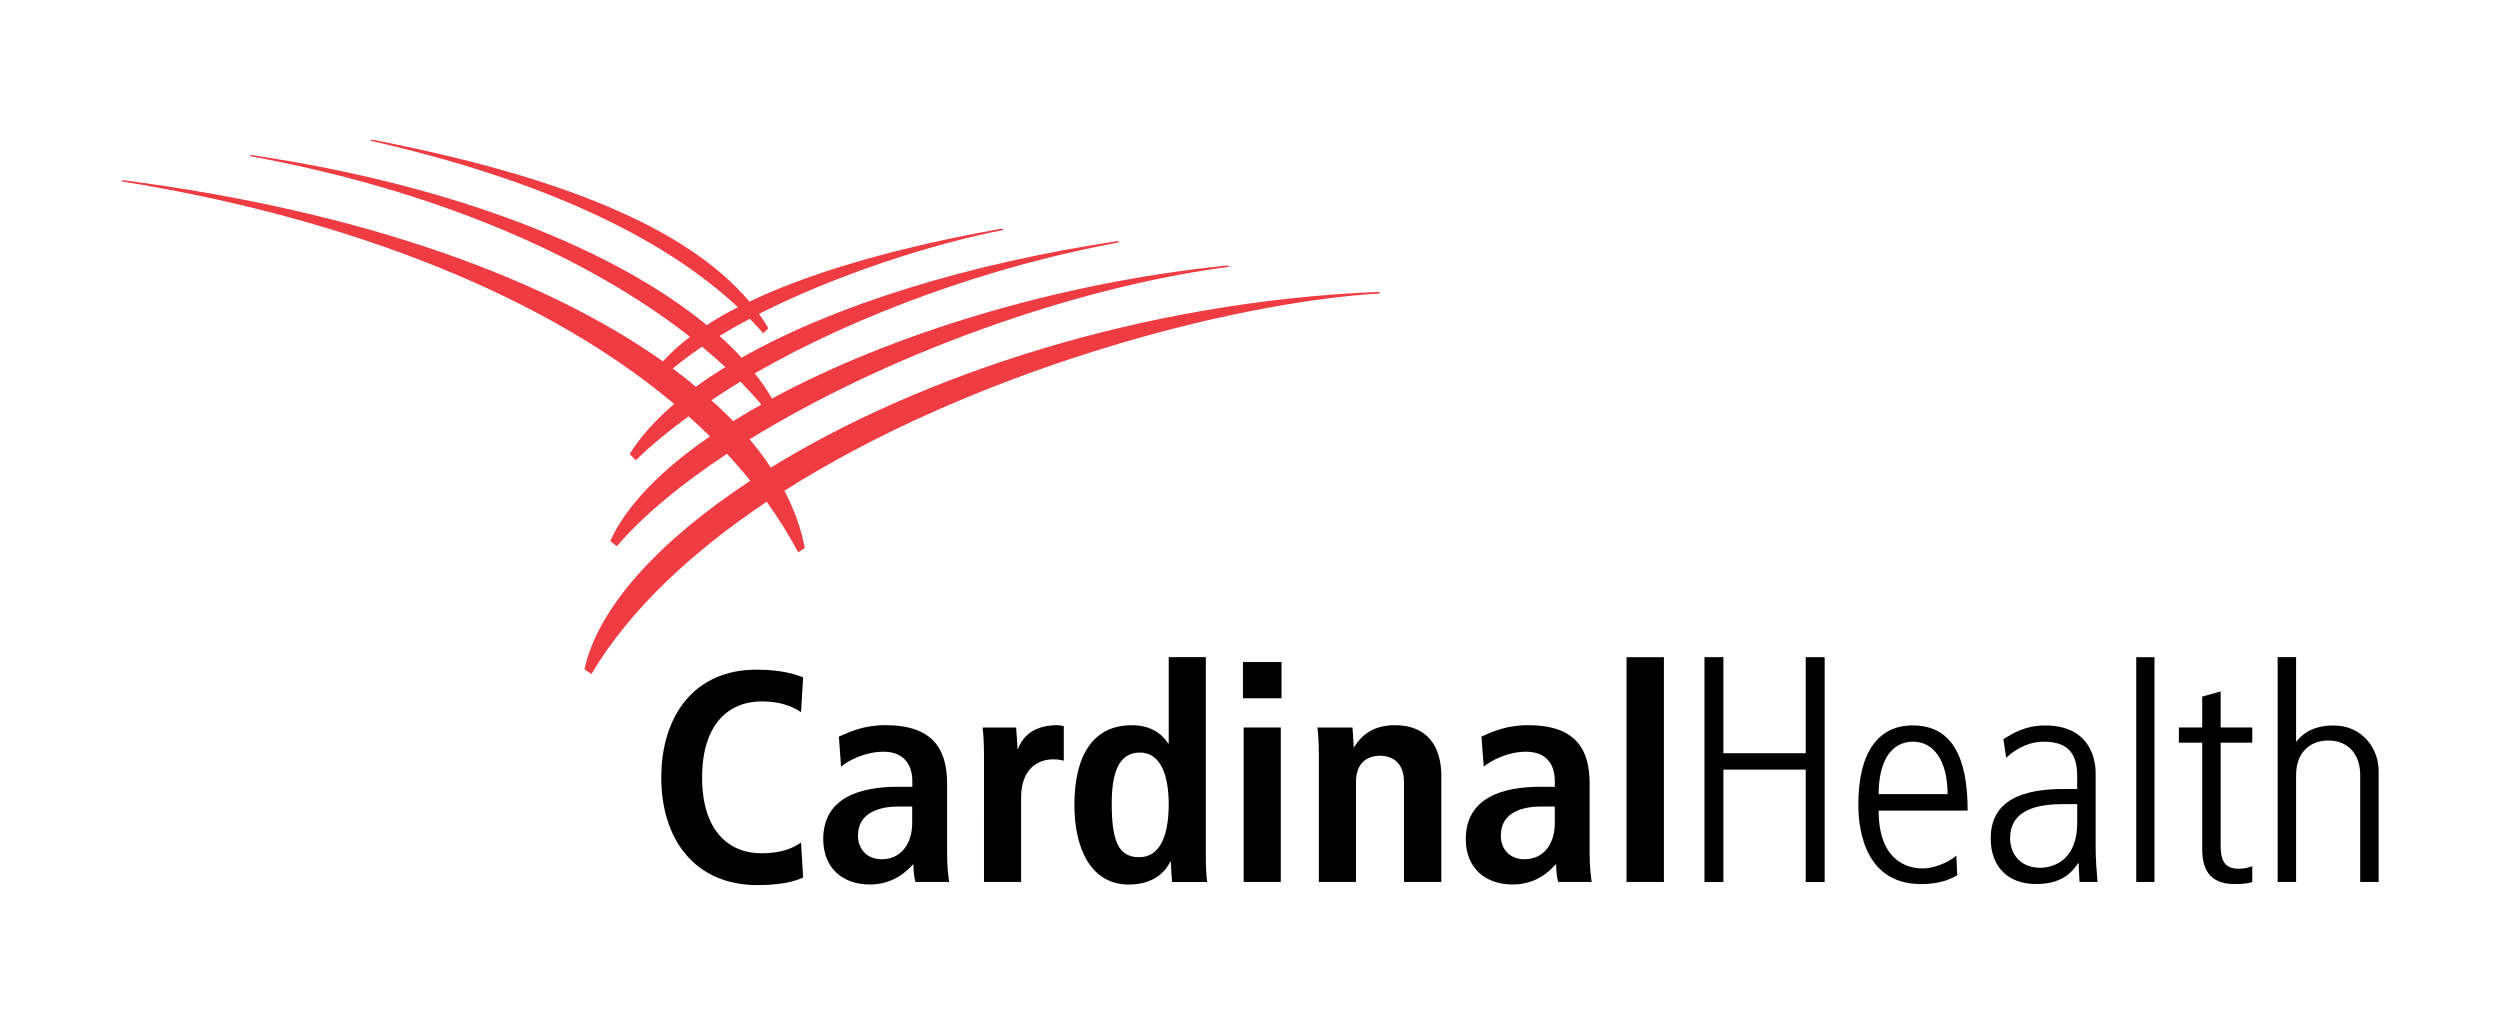 <svg class="svg" xml:space="preserve" style="enable-background:new 0 0 579.93 237.7;" viewBox="0 0 579.93 237.7" y="0px" x="0px" xmlns:xlink="http://www.w3.org/1999/xlink" xmlns="http://www.w3.org/2000/svg" id="Layer_1" version="1.1">
<style type="text/css">
	.st0{fill:#EF3B42;}
	.svg{
		width:100%; height:100%; 
	}
</style>
<g>
	<path d="M165.01,92.88c2.19-1.54,4.44-2.89,6.74-4.36c1.71,1.78,3.32,3.5,4.87,5.33c-2.25,1.21-4.44,2.59-6.53,3.84
		C168.49,96.08,166.83,94.4,165.01,92.88 M156.07,85.49c2.03-1.7,4.34-3.41,6.8-5.07c1.87,1.59,3.69,3.15,5.4,4.72
		c-2.41,1.51-4.71,2.98-6.85,4.6C159.71,88.24,157.95,86.91,156.07,85.49z M320.22,68.06l-0.43-0.35
		c-54.9,2.23-106.36,19.4-140.98,40.76c-1.44-2.25-3.1-4.38-4.92-6.56c31.08-19.21,74.42-35.21,111.39-40.04l-0.53-0.29
		c-39.54,3.99-78.17,16-105.67,30.87c-1.12-1.94-2.46-3.94-4.01-5.84c24.08-13.85,55.05-24.99,84.59-30.4l-0.37-0.29
		c-34.56,5.2-65.76,14.85-87.26,27.06c-1.55-1.73-3.26-3.37-5.14-5.05c2.25-1.37,4.6-2.7,7.06-3.99c1.07,1.09,2.09,2.23,3.1,3.37
		l1.18-1.16c-0.64-1.16-1.39-2.23-2.19-3.34c17.76-8.97,39.7-16.14,56.82-19.49l-0.48-0.29c-17.44,3.11-40.71,8.42-58.53,16.93
		c-14.66-17.35-44.35-29.19-87.58-37.58l-0.37,0.26c39.06,8.84,67.68,22.12,85.28,38.63c-2.57,1.28-4.98,2.67-7.22,4.15
		c-20.7-17.04-57.35-32.32-105.67-39.46l-0.43,0.24c42.59,7.75,78.22,23.11,102.19,41.92c-2.35,1.85-4.49,3.7-6.26,5.71
		C127.13,64.98,84.97,49.1,28.52,41.79l-0.37,0.28c46.65,7.45,95.23,23.9,128.25,51.64c-4.33,3.7-7.87,7.63-10.33,11.61l1.39,1.45
		c3.58-3.46,7.7-6.85,12.25-10.19c1.71,1.47,3.37,3.06,4.97,4.65c-11.34,7.78-19.47,16.17-23.11,24.25l1.5,1.23
		c6.31-7.3,15.09-14.51,25.58-21.45c1.87,2.09,3.69,4.1,5.4,6.26c-21.29,14.01-35.37,29.47-38.47,43.73l1.61,1.11
		c8.99-15.13,23.38-28.36,40.66-39.98c2.68,3.77,5.14,7.61,7.28,11.74l1.55-0.99c-0.8-4.41-2.41-8.85-4.71-13.3
		C225.25,86.37,284.32,70.24,320.22,68.06z" class="st0"></path>
	<path d="M288.49,168.76h8.61v35.83h-8.61V168.76 M288.33,153.57h8.94v8.41h-8.94V153.57z"></path>
	<rect height="52.14" width="8.67" y="152.45" x="377.31"></rect>
	<polyline points="395.39,152.44 399.78,152.44 399.78,174.73 418.88,174.73 418.88,152.44 423.27,152.44 423.27,204.6 
		418.88,204.6 418.88,178.53 399.78,178.53 399.78,204.6 395.39,204.6 395.39,152.44"></polyline>
	<path d="M451.78,184.22c0-7.68-3.16-12.17-7.97-12.17c-5.51,0-8.02,5.15-8.02,12.17H451.78 M435.79,188.03
		c0,13.28,8.67,13.42,10.27,13.42c2.3,0,5.67-1.17,7.76-2.96l0.21,4.55c-1.71,0.95-4.07,2.04-8.4,2.04
		c-14.07,0-14.55-14.8-14.55-18.4c0-12.23,4.65-18.4,12.63-18.4c8.88,0,12.73,7.03,12.73,19.75H435.79z"></path>
	<rect height="52.14" width="4.23" y="152.45" x="495.55"></rect>
	<path d="M515.13,160.39v8.36h7.33v3.53h-7.33v23.62c0,2.89,0.37,5.62,4.12,5.62c1.71,0,2.57-0.38,3.21-0.59v3.65
		c-0.43,0.21-1.5,0.5-4.12,0.5c-6.21,0-7.49-4.05-7.49-8.09v-24.71h-5.41v-3.53h5.41v-7.16L515.13,160.39"></path>
	<path d="M211.61,187.09h-3.16c-4.12,0-9.42,1.21-9.42,6.73c0,3.25,2.14,5.5,5.51,5.5c4.6,0,7.06-3.77,7.06-8.35V187.09
		 M194.6,170.88c2.46-1.12,5.78-2.66,10.81-2.66c10.75,0,14.29,5.33,14.29,13.53v16.55c0,2.58,0.27,4.89,0.48,6.29h-7.81
		c-0.43-1.4-0.48-3.1-0.48-4.06h-0.11c-1.18,1.26-4.28,4.65-10,4.65c-6.31,0-10.81-3.82-10.81-10.51c0-9.68,8.56-12.16,17.34-12.16
		h3.32v-1.37c0-3.53-1.77-6.76-6.69-6.76c-4.33,0-8.19,2.07-9.84,3.46L194.6,170.88z"></path>
	<path d="M360.67,187.09h-3.16c-4.12,0-9.36,1.21-9.36,6.73c0,3.25,2.14,5.5,5.45,5.5c4.66,0,7.07-3.77,7.07-8.35V187.09
		 M343.65,170.88c2.46-1.12,5.83-2.66,10.81-2.66c10.81,0,14.29,5.33,14.29,13.53v16.55c0,2.58,0.27,4.89,0.48,6.29h-7.76
		c-0.43-1.4-0.48-3.1-0.48-4.06h-0.16c-1.12,1.26-4.22,4.65-9.95,4.65c-6.31,0-10.86-3.82-10.86-10.51
		c0-9.68,8.61-12.16,17.33-12.16h3.32v-1.37c0-3.53-1.71-6.76-6.69-6.76c-4.28,0-8.13,2.07-9.79,3.46L343.65,170.88z"></path>
	<path d="M228.25,174.73c0-2.27-0.11-4.32-0.32-5.97h7.81c0.05,2.2,0.27,2.8,0.27,4.96h0.11c0.69-1.54,2.35-5.5,9.2-5.5
		c0.53,0,0.96,0.14,1.45,0.21v8.02c-0.38-0.1-1.29-0.31-2.46-0.31c-3.53,0-7.44,2.19-7.44,8.87v19.58h-8.61V174.73"></path>
	<path d="M264.26,198.85c5.08,0,6.85-5.51,6.85-12.28c0-6.93-1.98-12-6.69-12c-4.87,0-6.53,4.64-6.53,11.79
		C257.89,194.67,259.23,198.85,264.26,198.85 M279.72,152.44v46.06c0,2.57,0.11,4.79,0.32,6.1h-8.13c-0.11-1.02-0.27-2.89-0.27-4.65
		h-0.21c-0.48,1-2.73,5.24-9.58,5.24c-8.88,0-12.62-8.51-12.62-18.45c0-11.69,4.44-18.51,13.32-18.51c5.83,0,7.87,3.47,8.4,4.2h0.16
		v-19.99H279.72z"></path>
	<path d="M186.3,203.57c-0.91,0.36-3.64,1.75-10.54,1.75c-14.77,0-22.36-10.81-22.36-24.96c0-14.23,7.6-25.02,22.09-25.02
		c6.37,0,9.68,1.35,10.81,1.8l-0.48,8.07c-0.8-0.5-3.48-2.5-9.2-2.5c-7.38,0-13.75,5.06-13.75,17.65c0,12.58,6.37,17.58,13.75,17.58
		c4.33,0,7.17-1.06,9.2-2.49L186.3,203.57"></path>
	<path d="M305.93,174.73c0-2.27-0.11-4.32-0.32-5.97h8.13c0.06,1.12,0.27,3.63,0.27,4.53h0.11c0.75-1.09,3-5.07,9.42-5.07
		c7.44,0,10.81,4.76,10.81,11.83v24.54h-8.67v-23.21c0-4.39-2.62-6.07-5.56-6.07c-2.89,0-5.57,1.59-5.57,6.07v23.21h-8.61V174.73"></path>
	<path d="M528.35,152.44h4.28v19.61h0.05c1.02-1.26,3.21-3.76,8.67-3.76c6.74,0,10.43,5.49,10.43,10.48v25.82h-4.28v-24.82
		c0-4.77-2.78-7.99-7.38-7.99c-4.55,0-7.49,3.06-7.49,7.99v24.82h-4.28V152.44"></path>
	<path d="M478.43,186.54c-7.55,0-12.14,2.27-12.14,7.88c0,3.56,2.25,6.88,7.01,6.88c1.87,0,8.56-0.78,8.56-10.55v-4.22H478.43
		 M481.85,180.12c0-4.95-1.76-8.07-7.81-8.07c-4.87,0-8.24,3.37-8.67,3.73l-0.64-4.31c2.03-1.26,4.97-3.18,9.68-3.18
		c10,0,11.72,7.25,11.72,11.05v17.24c0,2.68,0.21,5.34,0.43,8.01h-4.17l-0.21-4.34h-0.11c-0.97,1.21-2.89,4.82-9.74,4.82
		c-6.74,0-10.54-4.2-10.54-10.58c0-9.11,7.76-11.47,17.01-11.47h3.05V180.12z"></path>
</g>
</svg>
